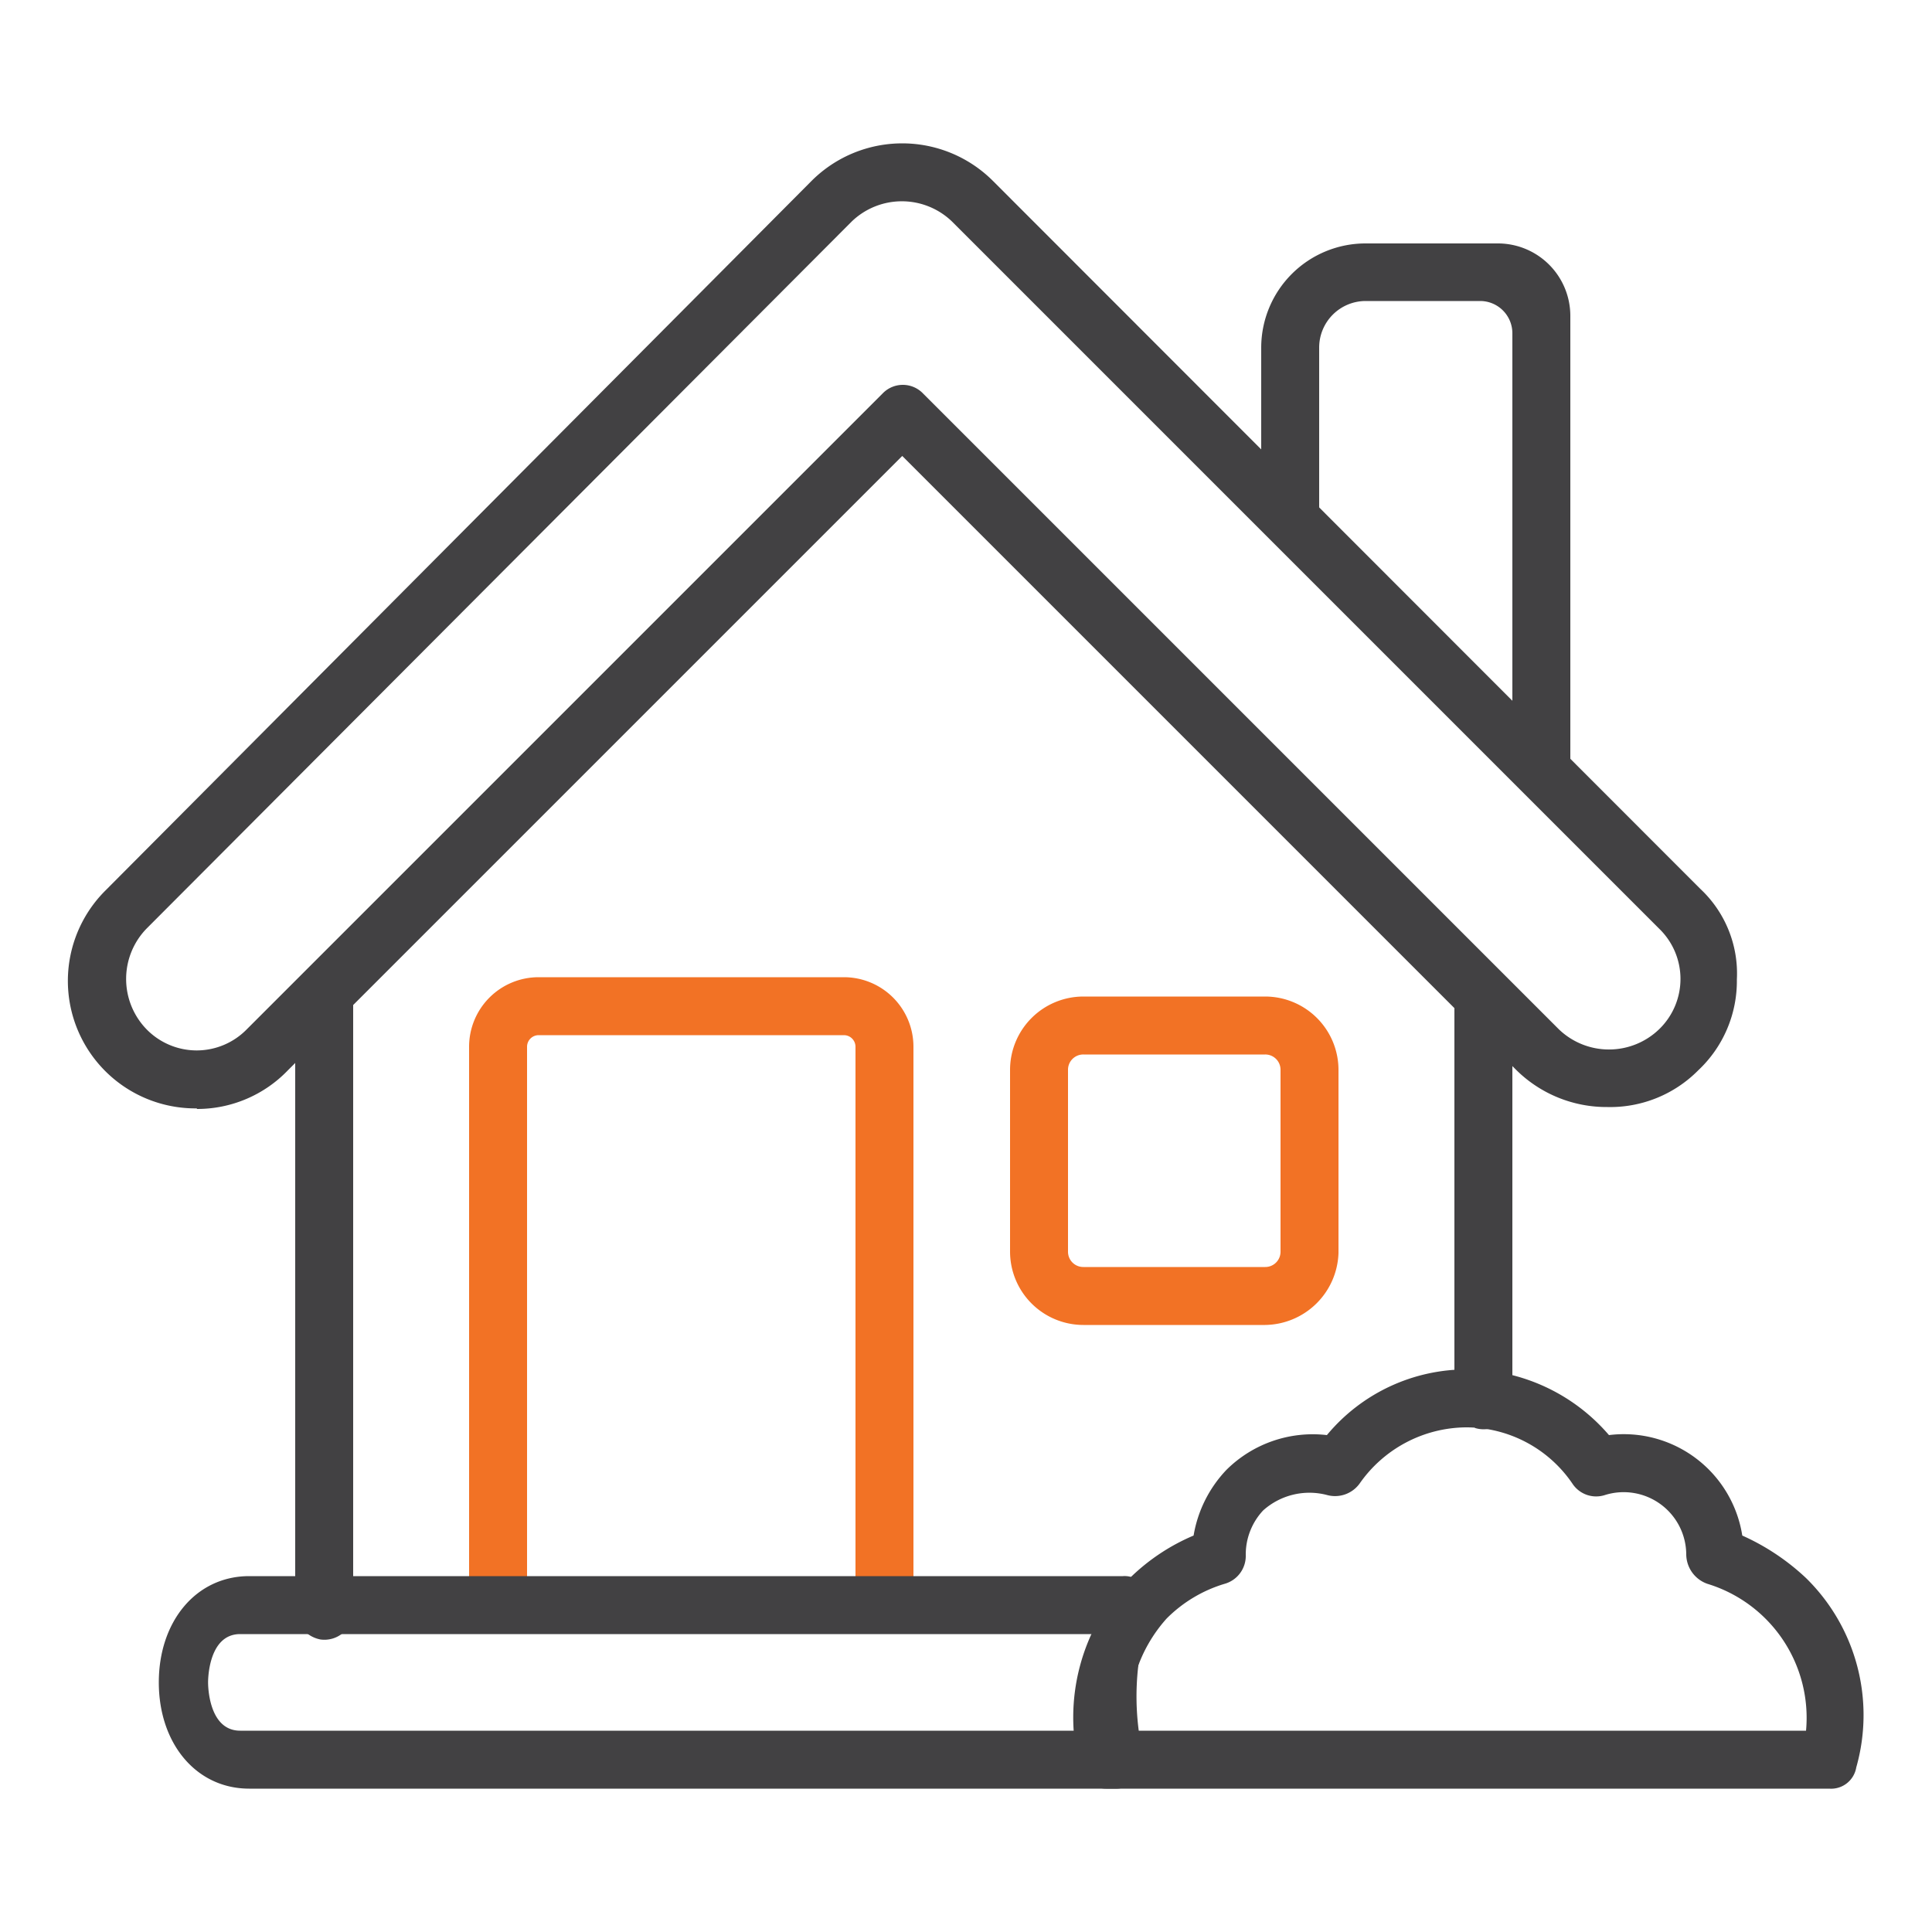<svg id="Layer_1" data-name="Layer 1" xmlns="http://www.w3.org/2000/svg" viewBox="0 0 100 100"><defs><style>.cls-1{fill:#424143;}.cls-2{fill:#f27225;}</style></defs><path class="cls-1" d="M10.18,57.37a6.6,6.6,0,0,1-4.7-11.3h0L42,9.37a6.64,6.64,0,0,1,9.4,0L88,46a6,6,0,0,1,1.9,4.7,6.34,6.34,0,0,1-2,4.7,6.41,6.41,0,0,1-4.7,1.9,6.65,6.65,0,0,1-4.7-1.9l-31.8-31.8-31.8,31.8a6.51,6.51,0,0,1-4.7,2Zm-2.6-9.3a3.74,3.74,0,0,0,0,5.2,3.63,3.63,0,0,0,2.6,1.1h0a3.63,3.63,0,0,0,2.6-1.1l32.9-32.9a1.45,1.45,0,0,1,2.1,0l32.9,32.9a3.74,3.74,0,0,0,5.2,0,3.62,3.62,0,0,0,0-5.2l-36.6-36.6a3.74,3.74,0,0,0-5.2,0Z"/><path class="cls-1" d="M78.94,40.83a1.13,1.13,0,0,1-.66-1V17.25a1.67,1.67,0,0,0-1.66-1.67H70.68a2.41,2.41,0,0,0-2.4,2.4v8.3a1.5,1.5,0,0,1-3,0V18a5.4,5.4,0,0,1,5.4-5.4h6.86a3.75,3.75,0,0,1,3.74,3.75V39.58C81.28,40.61,80.29,41.31,78.94,40.83Z"/><path class="cls-2" d="M45.34,84a1.55,1.55,0,0,1-1.06-1.52V54.18a.6.6,0,0,0-.6-.6H27.88a.6.6,0,0,0-.6.6v28.5a1.5,1.5,0,0,1-3,0V54.18a3.6,3.6,0,0,1,3.6-3.6h15.8a3.6,3.6,0,0,1,3.6,3.6v28.5A1.49,1.49,0,0,1,45.34,84Z"/><path class="cls-1" d="M16.59,84.86a1.61,1.61,0,0,1-1.31-1.57V51.57a1.5,1.5,0,1,1,3,0v31.8A1.49,1.49,0,0,1,16.59,84.86Zm59.75-11a1.55,1.55,0,0,1-1.06-1.52V51.57a1.5,1.5,0,1,1,3,0v20.9A1.49,1.49,0,0,1,76.34,73.91Z"/><path class="cls-1" d="M57.72,92.58H12.9c-2.75,0-4.68-2.34-4.68-5.5s1.93-5.5,4.68-5.5H58.12a1.26,1.26,0,0,1,1.23.72,1.43,1.43,0,0,1,.1,1.42,13.67,13.67,0,0,0-.31,7,1.58,1.58,0,0,1-.3,1.33A1.33,1.33,0,0,1,57.72,92.58Zm-45.29-8c-1.66,0-1.66,2.4-1.66,2.5s0,2.5,1.66,2.5h44a20.48,20.48,0,0,1,.21-5Z"/><path class="cls-2" d="M65.48,68.58h-9.4a3.8,3.8,0,0,1-3.8-3.8v-9.4a3.8,3.8,0,0,1,3.8-3.8h9.4a3.8,3.8,0,0,1,3.8,3.8v9.48A3.85,3.85,0,0,1,65.48,68.58Zm-9.4-14a.79.79,0,0,0-.8.8v9.4a.79.79,0,0,0,.8.8h9.4a.79.79,0,0,0,.8-.8v-9.4a.79.79,0,0,0-.8-.8Z"/><path class="cls-1" d="M94.68,92.58H57.28a1.41,1.41,0,0,1-1.4-1.1,10.34,10.34,0,0,1,2.6-9.8,10.6,10.6,0,0,1,3.3-2.2,6.48,6.48,0,0,1,1.7-3.4,6.34,6.34,0,0,1,5.2-1.8,9.4,9.4,0,0,1,7.3-3.4,9.73,9.73,0,0,1,7.3,3.4,6.21,6.21,0,0,1,6.9,5.2,11.9,11.9,0,0,1,3.3,2.2,9.93,9.93,0,0,1,2.6,9.8A1.32,1.32,0,0,1,94.68,92.58Zm-36.2-3h35a7.25,7.25,0,0,0-5.1-7.6,1.63,1.63,0,0,1-1.1-1.5,3.24,3.24,0,0,0-4.2-3.1,1.47,1.47,0,0,1-1.7-.6,6.65,6.65,0,0,0-5.5-2.9,6.78,6.78,0,0,0-5.5,2.9,1.57,1.57,0,0,1-1.7.6,3.59,3.59,0,0,0-3.3.8,3.34,3.34,0,0,0-.9,2.3,1.5,1.5,0,0,1-1.1,1.5,7.11,7.11,0,0,0-3,1.8A7.59,7.59,0,0,0,58.48,89.58Z"/></svg>